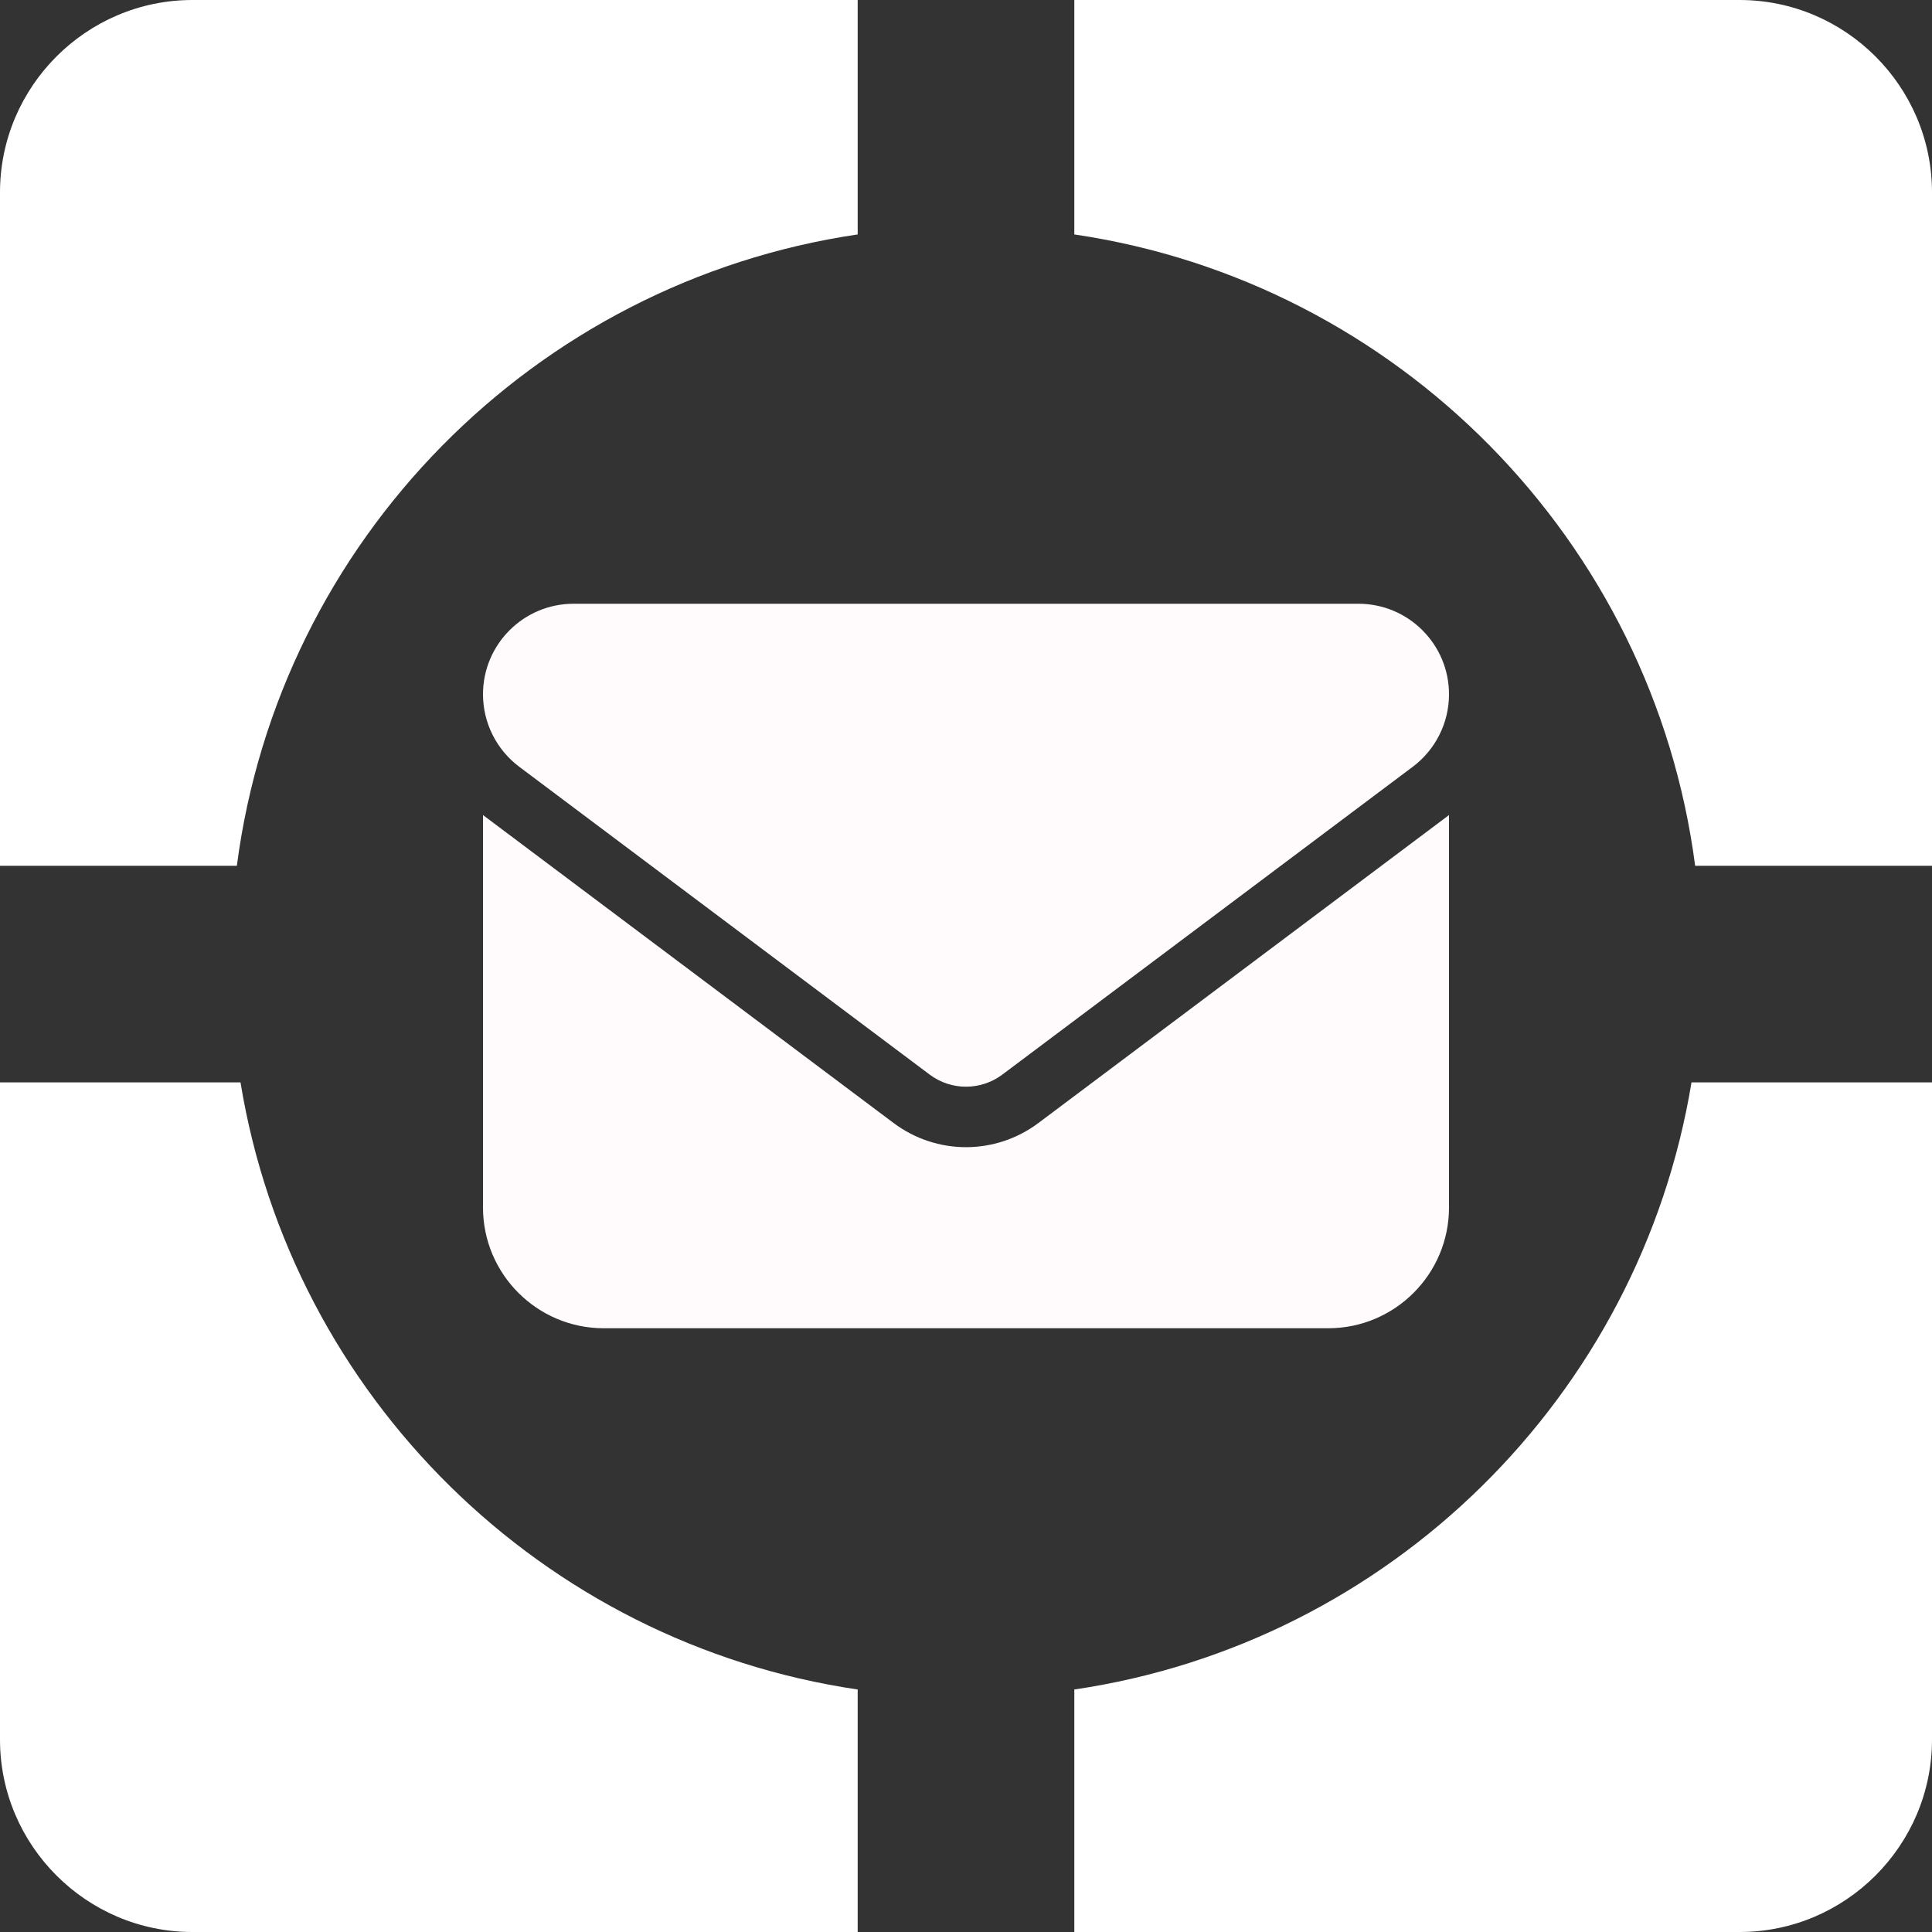 <svg width="64" height="64" viewBox="0 0 64 64" fill="none" xmlns="http://www.w3.org/2000/svg">
<rect x="0" y="0" width="64" height="64" fill="#333333" stroke="none"/>
<path d="M35.588 7.766C46.3 9.346 54.748 17.901 56.154 28.68H64V6.373C64 2.865 61.135 0 57.627 0H35.588V7.766Z" fill="#ffffff"/>
<path d="M7.846 28.68C9.252 17.901 17.7 9.346 28.412 7.766V0H6.373C2.865 0 0 2.865 0 6.373V28.68H7.846Z" fill="#ffffff"/>
<path d="M56.033 35.856C54.32 46.259 46.032 54.427 35.588 55.967V64H57.627C61.135 64 64 61.135 64 57.627V35.856H56.033Z" fill="#ffffff"/>
<path d="M28.412 55.967C17.955 54.427 9.667 46.246 7.967 35.856H0V57.627C0 61.135 2.865 64 6.373 64H28.412V55.967Z" fill="#ffffff"/>
<path d="M19 20C17.344 20 16 21.344 16 23C16 23.944 16.444 24.831 17.2 25.4L30.8 35.6C31.512 36.131 32.487 36.131 33.2 35.6L46.8 25.4C47.556 24.831 48 23.944 48 23C48 21.344 46.656 20 45 20H19ZM16 27V40C16 42.206 17.794 44 20 44H44C46.206 44 48 42.206 48 40V27L34.4 37.2C32.975 38.269 31.025 38.269 29.6 37.2L16 27Z" fill="#FFFBFC"/>
</svg>
